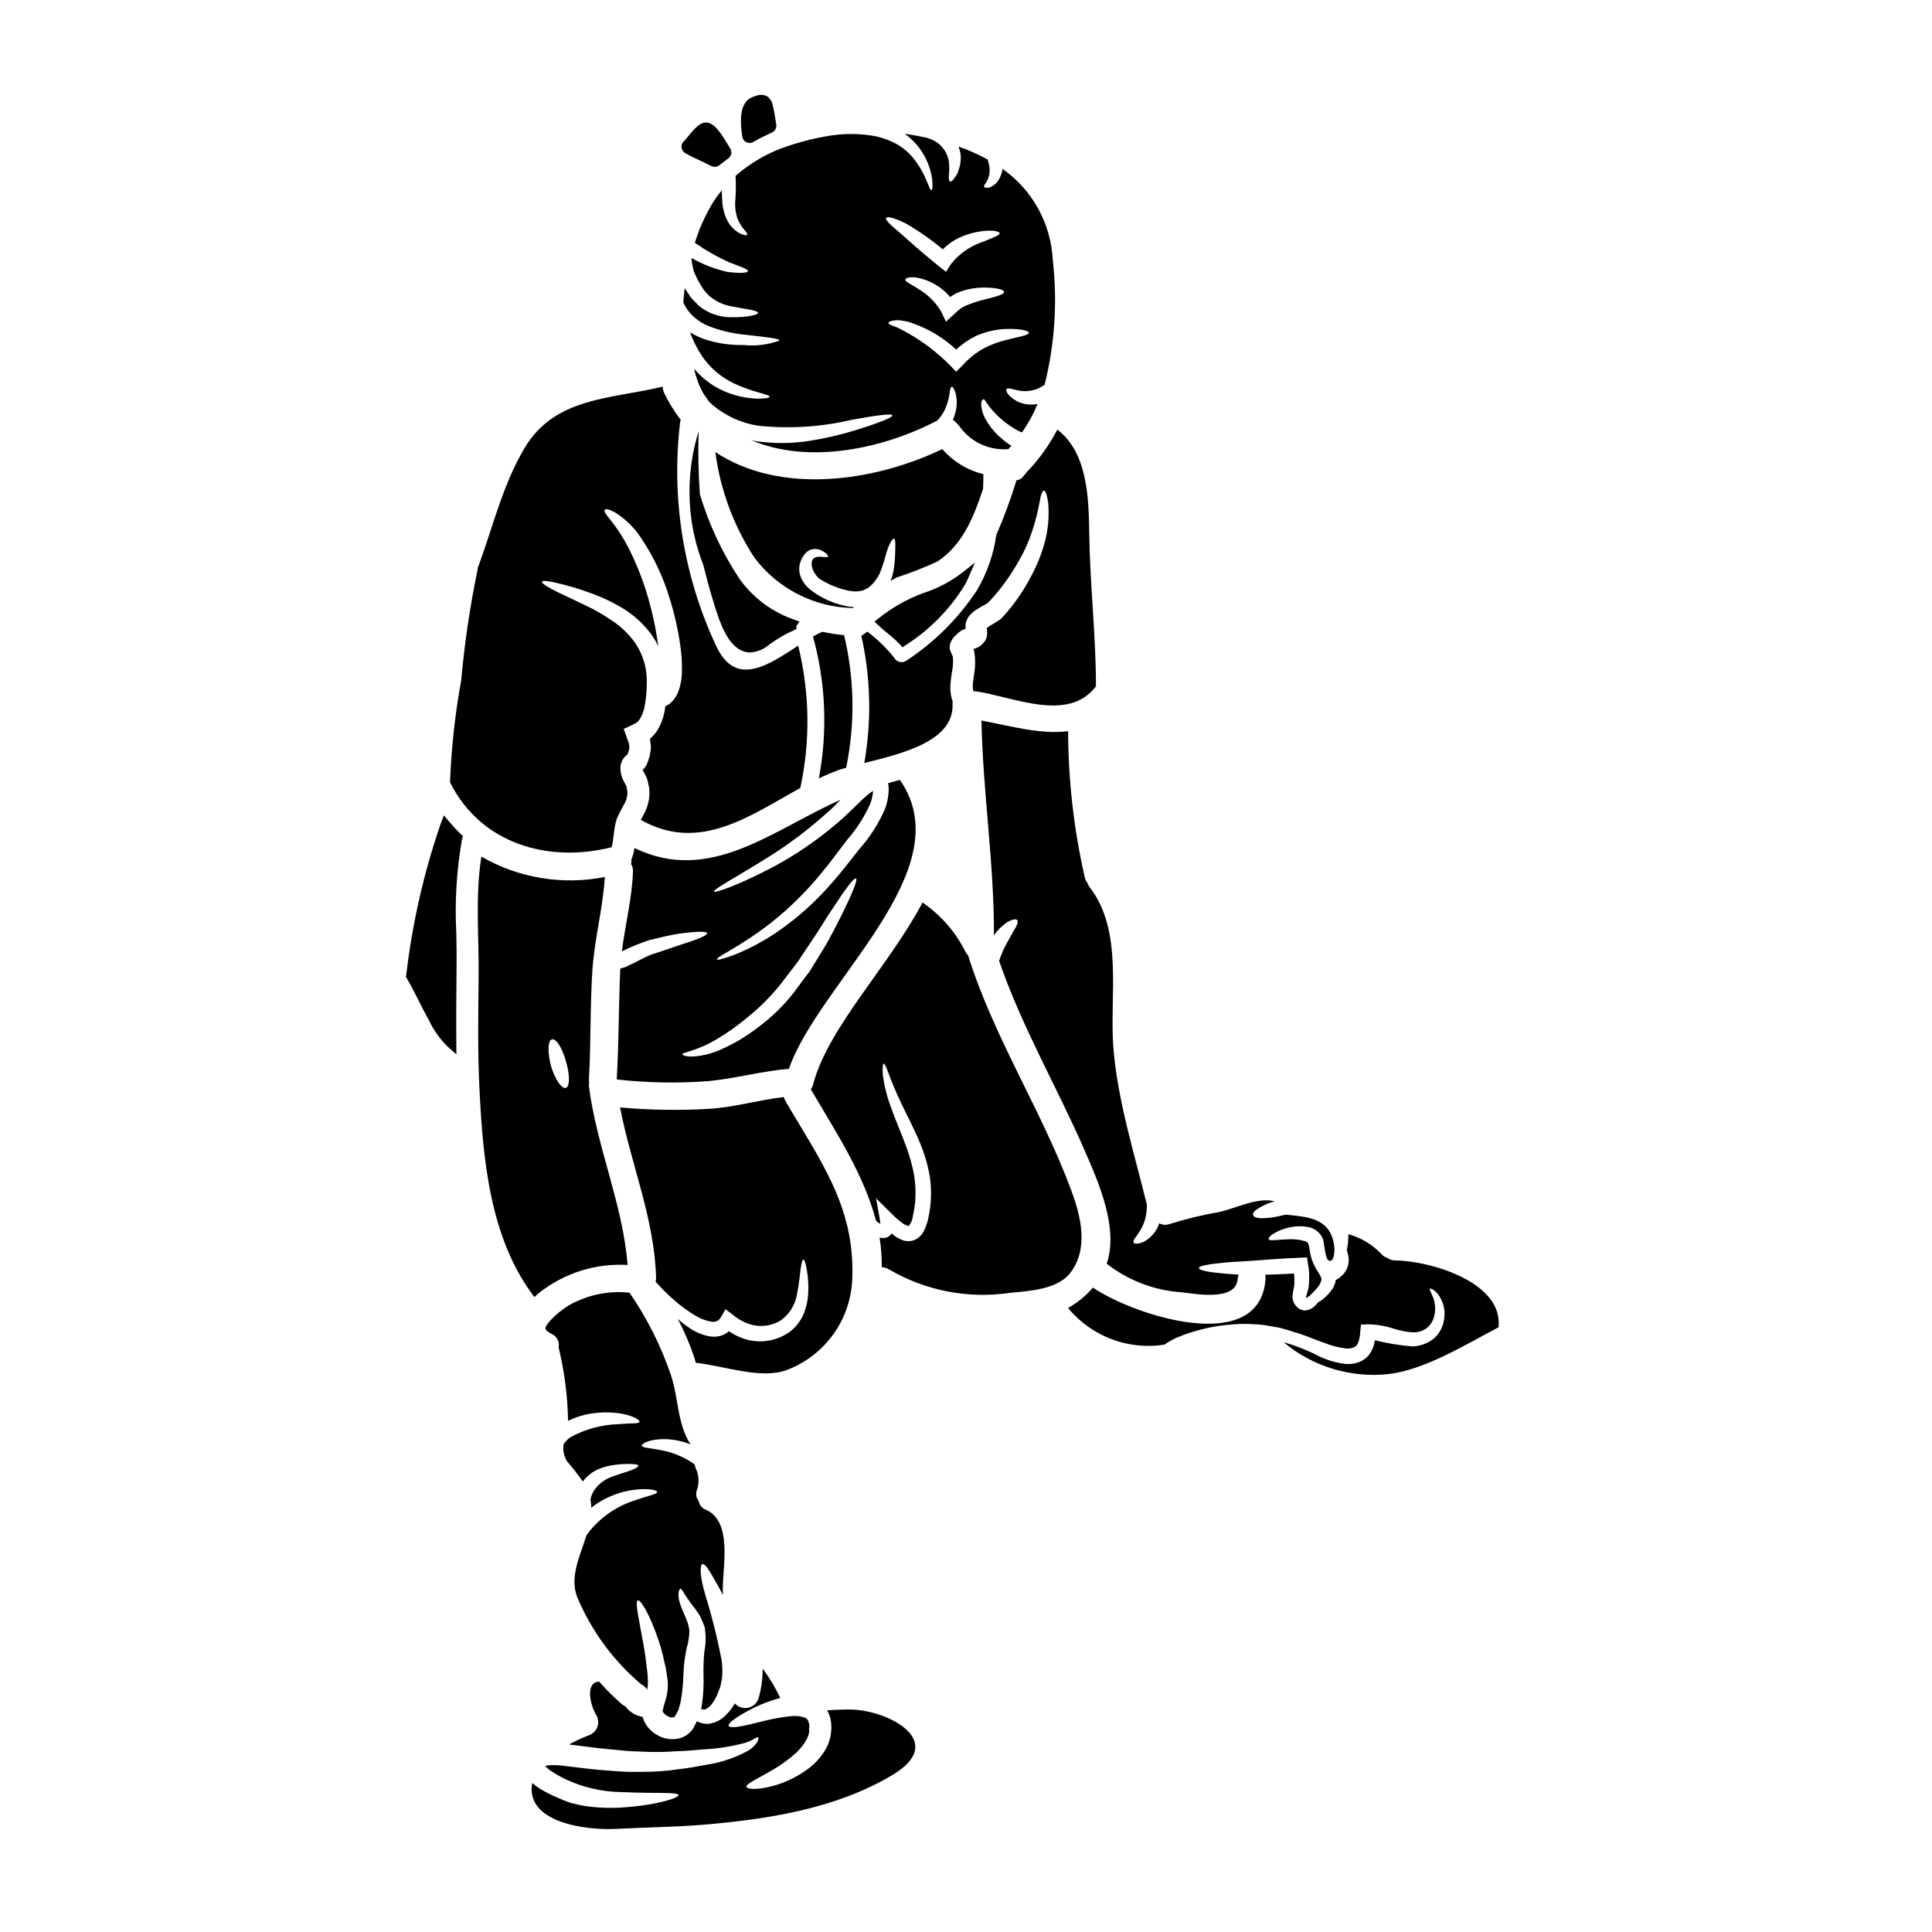 <?xml version="1.0" encoding="UTF-8"?>
<!-- Uploaded to: SVG Repo, www.svgrepo.com, Generator: SVG Repo Mixer Tools -->
<svg fill="#000000" width="800px" height="800px" version="1.1" viewBox="144 144 512 512" xmlns="http://www.w3.org/2000/svg">
 <g>
  <path d="m413.38 271.26c-1.504 4.945-3.289 9.793-5.352 14.531-0.73 5.16-2.469 10.133-5.117 14.625-4.938 7.484-11.363 13.875-18.871 18.773-1.059 0.602-2.406 0.242-3.019-0.809-2.078-2.641-4.496-4.992-7.191-6.996-0.297 0.223-0.586 0.469-0.906 0.688-0.203 0.16-0.426 0.293-0.664 0.395 2.492 11.086 2.758 22.555 0.785 33.742 10.137-2.527 23.902-5.816 23.387-15.742h0.004c-0.004-0.18 0.004-0.359 0.023-0.539-0.449-1.309-0.66-2.691-0.613-4.074 0.102-1.566 0.301-3.121 0.59-4.664 0.152-1.043 0.176-2.102 0.07-3.148-0.07-0.297-0.297-0.637-0.465-1.078l-0.32-0.91c0-0.297-0.074-0.539-0.051-0.812v0.004c0.184-1.195 0.816-2.277 1.77-3.019 0.648-0.758 1.5-1.312 2.453-1.594-0.02-0.164-0.031-0.328-0.027-0.492-0.016-1.148 0.395-2.258 1.156-3.117 0.383-0.402 0.793-0.777 1.227-1.129 0.348-0.246 0.637-0.418 0.91-0.59 0.562-0.371 1.078-0.637 1.547-0.887 0.344-0.191 0.66-0.395 1.004-0.586 0.297-0.297 0.613-0.613 0.91-0.934l-0.004 0.004c2.41-2.625 4.543-5.488 6.371-8.547 1.477-2.332 2.734-4.797 3.754-7.359 1.211-3.203 2.133-6.504 2.754-9.867 0.344-2.109 0.734-3.09 1.152-3.113 0.418-0.023 0.789 0.934 1.125 3.211h0.004c0.336 3.734-0.031 7.496-1.078 11.094-0.848 2.941-2.016 5.781-3.484 8.469-1.836 3.531-4.082 6.832-6.691 9.84-0.418 0.441-0.836 0.91-1.273 1.375-0.57 0.434-1.172 0.828-1.797 1.18-0.488 0.297-0.98 0.566-1.375 0.836v-0.004c-0.176 0.117-0.348 0.238-0.516 0.371-0.047 0.023-0.023 0.023-0.047 0.047v0.074l0.047 0.441 0.051 0.613c0.012 0.34-0.012 0.676-0.074 1.008-0.047 0.168-0.098 0.395-0.121 0.465l-0.047 0.098v0.051l0.023-0.027v0.004c0 0.016-0.008 0.035-0.023 0.051v0.023c-0.125 0.195-0.324 0.59-0.324 0.59l-0.121 0.168-0.297 0.348h0.004c-0.215 0.289-0.473 0.543-0.762 0.758-0.555 0.422-1.188 0.723-1.863 0.883-0.02 0.004-0.039 0.012-0.051 0.027-0.023 0.023-0.023 0.023-0.023 0.047h0.031c0.109 0.27 0.191 0.551 0.246 0.836 0.277 1.691 0.285 3.418 0.027 5.117-0.223 1.523-0.422 2.848-0.469 4v-0.004c0.023 0.41 0.09 0.812 0.195 1.207 0.207-0.012 0.41-0.012 0.617 0 9.742 1.352 24.488 8.441 31.855-1.328v-0.023c0-13.352-1.574-26.766-1.766-40.125-0.148-9.574-0.371-21.742-8.465-27.879h-0.008c-2.172 4.176-4.941 8.012-8.219 11.391-0.555 0.766-1.438 2.016-2.598 2.016z"/>
  <path d="m419.16 246.96 0.195-0.074 0.051-0.023 0.023-0.051-0.141 0.07z"/>
  <path d="m341.77 181.68c0.27 0.133 0.57 0.203 0.875 0.203 0.344 0.004 0.68-0.086 0.977-0.258 1.617-0.93 3.285-1.742 4.973-2.523 0.809-0.371 1.266-1.238 1.117-2.117l-0.223-1.426c-0.176-1.312-0.43-2.613-0.758-3.894-0.199-0.926-0.766-1.727-1.574-2.223-1.012-0.422-2.16-0.391-3.148 0.094l-0.395 0.121c-4.133 1.359-3.305 7.551-2.91 10.523h0.004c0.086 0.645 0.48 1.207 1.062 1.5z"/>
  <path d="m325.61 184.58c0.605 0.344 1.207 0.68 1.773 0.949 0.82 0.418 1.652 0.809 2.488 1.199 0.836 0.395 1.766 0.832 2.625 1.27 0.277 0.145 0.586 0.223 0.902 0.223 0.441 0 0.871-0.152 1.219-0.426 0.789-0.621 1.574-1.219 2.398-1.824 0.848-0.621 1.055-1.801 0.473-2.676-0.145-0.219-0.344-0.555-0.578-0.953-1.996-3.32-3.691-5.867-5.863-5.867-1.469 0-2.688 1.203-5.047 4.082-0.25 0.312-0.469 0.578-0.609 0.738h-0.004c-0.527 0.402-0.82 1.039-0.773 1.703 0.043 0.66 0.418 1.254 0.996 1.582z"/>
  <path d="m376.64 308.02-0.922 0.695 0.832 0.789c0.855 0.82 1.742 1.574 2.641 2.297 1.211 0.949 2.344 1.988 3.402 3.106l0.594 0.656 0.715-0.523c6.547-4.148 12.031-9.77 16.02-16.418 0.262-0.496 0.473-0.988 0.68-1.48l1.773-4.059-3.109 2.477h0.004c-3.231 2.523-6.883 4.445-10.793 5.68-4.281 1.609-8.277 3.898-11.836 6.781z"/>
  <path d="m331.05 544.08c-0.988-0.371-1.711-1.242-1.887-2.285-0.695-0.875-0.855-2.062-0.418-3.09 0.602-1.844 0.469-3.848-0.371-5.598-0.098-0.344-0.195-0.711-0.32-1.055-2.676-1.902-5.746-3.188-8.98-3.754-2.754-0.586-4.934-0.586-4.981-1.18-0.051-0.492 1.641-1.574 5.199-1.719v-0.004c2.629-0.078 5.246 0.387 7.684 1.375-3.543-5.617-3.117-12.148-5.18-18.383-2.641-7.738-6.328-15.078-10.969-21.816-5.602-0.59-11.246 0.598-16.137 3.391-1.797 1.105-3.43 2.449-4.863 4-1.641 1.891-1.84 2.383 0.445 3.582v-0.004c1.332 0.637 2.059 2.098 1.77 3.543 1.543 6.367 2.383 12.887 2.5 19.438l0.516-0.219 0.906-0.395 0.539-0.223 0.516-0.168v-0.004c1.293-0.445 2.625-0.766 3.977-0.957 2.231-0.316 4.492-0.344 6.727-0.074 1.512 0.184 2.988 0.57 4.394 1.152 0.934 0.465 1.398 0.859 1.352 1.152-0.047 0.297-0.688 0.418-1.719 0.418s-2.363 0.121-4.121 0.219l-0.004 0.004c-4.348 0.176-8.598 1.352-12.418 3.434-0.531 0.352-1.004 0.781-1.402 1.277-0.145 0.219-0.293 0.441-0.465 0.664-0.199 1.539 0.121 3.102 0.91 4.441 1.496 1.715 2.894 3.508 4.195 5.375 0.484-0.645 1.043-1.23 1.668-1.742 0.609-0.52 1.289-0.957 2.012-1.301 1.191-0.57 2.453-0.977 3.754-1.203 1.742-0.316 3.512-0.449 5.281-0.395 1.223 0.027 1.938 0.148 1.988 0.445 0.051 0.297-0.539 0.66-1.695 1.125-1.156 0.465-2.894 0.934-4.809 1.645h-0.004c-2.031 0.613-3.805 1.871-5.055 3.582-0.566 0.789-0.945 1.695-1.105 2.652 0.137 0.703 0.211 1.418 0.219 2.137 1.125-0.895 2.336-1.676 3.609-2.332 2.238-1.141 4.641-1.93 7.117-2.328 4.293-0.637 6.691 0 6.723 0.465 0.098 0.613-2.5 1.031-6.012 2.281h0.004c-4.648 1.492-8.766 4.297-11.855 8.07l-0.836 1.082c-1.766 5.644-4.562 11.141-2.477 16.465 3.75 8.914 9.547 16.82 16.926 23.07 0.664 0.312 1.223 0.816 1.594 1.449 0-0.051 0.023-0.121 0.023-0.172l0.098-0.586v-0.004c0.074-0.422 0.105-0.848 0.098-1.277-0.023-0.516-0.047-1.055-0.07-1.574l-0.074-0.789c0-0.148-0.051-0.492-0.074-0.711-0.074-0.516-0.121-1.031-0.195-1.523-0.195-2.012-0.516-3.879-0.812-5.594-1.223-6.773-2.277-11.191-1.445-11.438 0.707-0.219 3.066 3.488 5.422 10.43h0.004c0.652 1.895 1.18 3.832 1.574 5.793 0.121 0.512 0.242 1.055 0.367 1.594 0.051 0.297 0.121 0.492 0.172 0.883l0.121 0.836c0.074 0.59 0.172 1.18 0.242 1.789h0.004c0.059 0.727 0.059 1.457 0 2.188l-0.145 1.152c-0.074 0.348-0.098 0.543-0.195 0.957-0.219 0.863-0.418 1.379-0.562 1.918l-0.004-0.004c-0.148 0.449-0.254 0.91-0.32 1.375 0 0.074-0.098 0.145-0.195 0.273l0.219 0.465v-0.004c0.309 0.434 0.711 0.789 1.184 1.031 0.473 0.309 1.047 0.414 1.598 0.297 0.098-0.051 0.168-0.023 0.219-0.172h0.105v-0.023l0.246-0.441 0.465-0.863 0.242-0.441 0.074-0.32 0.172-0.637 0.219-0.613 0.145-0.836 0.008 0.004c0.398-2.273 0.629-4.57 0.691-6.875 0.074-2.352 0.355-4.691 0.832-6.992 0.48-1.594 0.738-3.246 0.762-4.91-0.145-0.684-0.344-1.352-0.465-1.969-0.297-0.789-0.566-1.426-0.812-2.016v0.004c-0.551-1.145-1.012-2.328-1.371-3.543-0.566-2.156-0.074-3.434 0.297-3.41 0.371 0.023 0.734 1.004 1.789 2.504 0.516 0.758 1.18 1.668 2.086 2.82 0.441 0.613 0.906 1.301 1.301 1.969h-0.004c0.457 0.918 0.859 1.859 1.207 2.824 0.379 2.176 0.355 4.406-0.078 6.574-0.191 2.094-0.266 4.199-0.219 6.301 0.09 2.59-0.051 5.184-0.418 7.754-0.051 0.344-0.121 0.758-0.219 1.18 0.172-0.008 0.348 0.008 0.516 0.051 0.684 0.242 0.637-0.219 0.809-0.121h-0.004c0.676-0.359 1.25-0.883 1.672-1.523 0.336-0.461 0.641-0.945 0.906-1.449l0.32-0.684c0.148-0.371 0.273-0.711 0.418-1.082 0.312-0.664 0.535-1.367 0.66-2.086 0.145-0.617 0.242-1.238 0.297-1.867 0.102-1.5 0.035-3.008-0.199-4.492-1.129-5.824-2.574-11.582-4.328-17.25-1.398-4.59-1.449-7.801-0.711-7.949 0.859-0.195 2.184 2.305 4.492 6.402 0.32 0.566 0.637 1.18 0.957 1.82l-0.004-0.004c-0.051-0.699-0.066-1.406-0.047-2.109 0.09-6.184 2.445-17.473-4.5-20.539z"/>
  <path d="m370.34 304.83c-0.781 0.016-1.566-0.066-2.328-0.246-3.246-0.688-6.301-2.078-8.953-4.074-1.355-0.973-2.391-2.332-2.965-3.902-0.27-0.812-0.352-1.676-0.25-2.523 0.035-0.328 0.109-0.648 0.223-0.957l0.051-0.223 0.047-0.168 0.098-0.195 0.195-0.441v-0.004c0.285-0.586 0.66-1.125 1.105-1.598 0.48-0.488 1.098-0.824 1.77-0.957 0.922-0.16 1.867 0.016 2.672 0.492 1.18 0.66 1.5 1.227 1.426 1.473-0.074 0.242-0.859 0.148-1.918 0.051-4.07-0.324-2.231 4.562-0.219 5.902 2.309 1.465 4.859 2.504 7.531 3.066 0.633 0.125 1.273 0.195 1.918 0.219 0.586-0.031 1.168-0.105 1.742-0.219 1.039-0.32 1.969-0.914 2.699-1.715 0.719-0.789 1.34-1.66 1.84-2.602 0.449-1.027 0.836-2.078 1.152-3.148 0.273-0.98 0.539-1.844 0.758-2.625h0.004c0.195-0.719 0.453-1.414 0.762-2.09 0.539-1.129 0.957-1.668 1.223-1.598 0.27 0.07 0.371 0.812 0.348 1.969-0.027 0.59-0.027 1.277-0.051 2.113-0.023 0.836-0.074 1.789-0.219 2.969-0.133 1.172-0.371 2.332-0.715 3.461-0.098 0.242-0.195 0.492-0.297 0.711 0.516-0.297 1.031-0.613 1.574-0.91h0.004c3.719-1.211 7.363-2.641 10.91-4.281 6.723-4.516 9.598-11.852 12.047-19.238 0.051-1.273 0.074-2.578 0.074-3.879h0.004c-4.227-1.051-8.031-3.367-10.906-6.641-18.41 8.832-43.172 12.047-60.125 0.789 1.305 9.984 4.844 19.551 10.355 27.977 6.168 8.195 15.746 13.113 25.996 13.352 0.125-0.086 0.273-0.207 0.418-0.309z"/>
  <path d="m382.49 350.72c-0.023-0.023-0.023-0.023-0.023-0.047-1.055 0.32-2.109 0.609-3.148 0.906 0.074 0.246 0.098 0.469 0.145 0.688 0.039 0.352 0.059 0.703 0.051 1.055-0.02 0.625-0.078 1.25-0.172 1.867-0.07 0.586-0.195 1.031-0.297 1.547-0.148 0.602-0.34 1.191-0.562 1.766-1.707 3.883-4.019 7.469-6.848 10.629-2.332 2.945-4.723 6.113-7.117 8.785-4.231 4.914-9.07 9.27-14.406 12.957-3.594 2.461-7.445 4.527-11.484 6.16-2.848 1.031-4.488 1.5-4.613 1.227-0.32-0.66 6.039-3.238 14.383-9.766 4.863-3.863 9.301-8.238 13.227-13.055 2.281-2.699 4.363-5.621 6.82-8.812h0.004c2.508-2.856 4.578-6.07 6.141-9.531 0.121-0.371 0.344-0.934 0.395-1.18 0.098-0.469 0.246-1.031 0.297-1.449 0.051-0.297 0.074-0.59 0.098-0.887-0.613 0.387-1.195 0.82-1.738 1.301-0.695 0.59-1.363 1.211-1.992 1.867-0.707 0.66-1.398 1.348-2.086 2.012-1.348 1.301-2.672 2.551-4.121 3.731-4.934 4.176-10.281 7.844-15.953 10.941-9.668 5.156-16.074 7.289-16.27 6.848-0.293-0.59 5.695-3.68 14.777-9.375h-0.004c5.266-3.32 10.238-7.078 14.871-11.234 1.328-1.105 2.578-2.363 3.906-3.731-17.867 7.898-34.637 22.555-54.629 12.785v-0.004c-0.148 1.051-0.422 2.082-0.812 3.07 0.027 0.395-0.004 0.793-0.098 1.18 0.371 0.586 0.551 1.277 0.516 1.969-0.242 7.141-2.062 14.086-2.945 21.18 2.344-1.168 4.769-2.16 7.262-2.973 2.922-0.711 5.512-1.352 7.781-1.691 4.59-0.637 7.434-0.711 7.535-0.145 0.098 0.566-2.504 1.668-6.75 2.969-2.133 0.688-4.688 1.645-7.535 2.527l-0.516 0.172c-0.023 0.023-0.145 0.023-0.195 0.074l-0.219 0.098-0.957 0.441c-0.613 0.27-1.328 0.637-2.035 1.004-0.742 0.414-1.504 0.793-2.285 1.129l-1.25 0.59c-0.371 0.145-0.812 0.242-1.25 0.367 0 0.125-0.023 0.223-0.023 0.348-0.418 9.598-0.371 19.215-0.91 28.812 0 0.07-0.023 0.145-0.023 0.219h-0.004c8.184 0.922 16.434 1.062 24.641 0.418 7.066-0.734 13.914-2.629 21.008-3.238 7.894-22.824 46.059-52.738 29.418-76.52zm-15.289 35.465c-1.449 2.754-2.969 6.062-5.18 9.621-1.102 1.789-2.254 3.656-3.438 5.594-1.352 1.766-2.723 3.609-4.121 5.512v-0.004c-2.809 3.633-6.121 6.844-9.84 9.543-2.961 2.285-6.191 4.199-9.617 5.695-2.336 1.07-4.848 1.691-7.414 1.84-1.844 0.074-2.723-0.344-2.754-0.562-0.047-0.344 1.031-0.492 2.555-1.031 2.215-0.723 4.348-1.684 6.352-2.871 3.012-1.766 5.863-3.797 8.52-6.059 3.324-2.668 6.324-5.715 8.934-9.082 1.422-1.867 2.816-3.684 4.168-5.422 1.203-1.82 2.363-3.543 3.465-5.203 2.254-3.238 4.098-6.481 5.84-9.004 3.363-5.18 5.691-8.246 6.184-7.949 0.492 0.289-0.93 3.832-3.652 9.383z"/>
  <path d="m352.4 507.1c5.117-1.906 9.527-5.324 12.652-9.801 3.121-4.477 4.805-9.797 4.824-15.258 0.539-18.602-8.859-31.02-17.77-46.332v0.004c-0.156-0.316-0.289-0.648-0.395-0.984-6.578 0.762-12.988 2.676-19.656 3.117-7.91 0.465-15.844 0.344-23.734-0.367 2.922 15.164 9.105 29.449 9.547 45.129l0.004 0.004c-0.004 0.344-0.043 0.691-0.129 1.031 0.051 0.047 0.094 0.105 0.129 0.168 0.145 0.172 0.32 0.344 0.488 0.539 1.219 1.332 2.504 2.602 3.852 3.805 1.961 1.789 4.109 3.359 6.406 4.688 1.215 0.715 2.551 1.195 3.938 1.422 1.039 0.215 2.086-0.312 2.531-1.273l1.18-2.035 1.941 1.473c1.004 0.844 2.129 1.539 3.336 2.059 3.102 1.422 6.715 1.152 9.57-0.711 2.269-1.715 3.762-4.266 4.148-7.086 0.539-2.578 0.688-4.859 0.91-6.406 0.219-1.547 0.441-2.453 0.734-2.453 0.297 0 0.586 0.859 0.859 2.406 0.422 2.266 0.555 4.574 0.395 6.871-0.113 1.684-0.484 3.34-1.109 4.91-0.781 1.938-2.07 3.633-3.731 4.906-3.898 2.809-8.992 3.332-13.383 1.375-0.977-0.391-1.902-0.902-2.754-1.523-0.418 0.379-0.891 0.695-1.402 0.934-1.156 0.496-2.434 0.648-3.68 0.441-1.91-0.34-3.727-1.086-5.324-2.188-1.109-0.727-2.164-1.539-3.148-2.426 1.707 3.242 3.152 6.613 4.328 10.086 0.168 0.488 0.293 1.031 0.418 1.52 7.535 0.828 17.277 4.438 24.023 1.957z"/>
  <path d="m361 350.28c1.715-0.812 3.434-1.547 5.152-2.184 0.637-0.219 1.352-0.441 2.086-0.637 2.398-11.605 2.215-23.594-0.539-35.117-1.945-0.199-3.879-0.504-5.793-0.91-0.844 0.367-1.66 0.785-2.453 1.254 3.383 12.25 3.91 25.109 1.547 37.594z"/>
  <path d="m286.91 486.59c6.637-5.238 14.969-7.859 23.41-7.363-1.273-16.137-8.148-31.141-10.234-47.23-0.047-0.41-0.027-0.824 0.051-1.23-0.055-0.305-0.07-0.617-0.051-0.93 0.539-9.598 0.273-19.215 0.91-28.812 0.566-8.266 2.797-16.422 3.289-24.617v0.004c-11.199 2.219-22.824 0.301-32.715-5.398-1.691 10.578-0.586 21.648-0.734 32.301-0.098 9.691-0.27 19.41 0.223 29.125 0.906 18.75 2.754 39.879 14.562 55.293 0.43-0.387 0.848-0.781 1.289-1.141zm3.363-67.145c1.105-0.32 2.754 2.305 3.707 5.84 1.078 3.543 1.055 6.691-0.023 7.019-1.078 0.328-2.852-2.231-3.938-5.789-0.949-3.617-0.852-6.781 0.25-7.078z"/>
  <path d="m306.12 368.51c0.074-0.27 0.121-0.562 0.172-0.859 0.27-1.473 0.367-3.148 0.734-5.082 0.098-0.465 0.242-0.98 0.418-1.52 0.191-0.504 0.414-0.996 0.664-1.473 0.395-0.734 0.758-1.477 1.152-2.184 0.586-0.926 0.941-1.977 1.031-3.07-0.023-0.242-0.047-0.488-0.047-0.734l-0.172-0.859c0.023-0.121-0.145-0.32 0.023-0.395-0.219 0.027-0.047 0-0.145-0.098-0.074-0.168-0.246-0.465-0.418-0.789v0.004c-0.648-1.059-1.027-2.254-1.109-3.488-0.109-1.379 0.414-2.734 1.426-3.68 0.125-0.113 0.258-0.219 0.395-0.32l0.047-0.023 0.148-0.418c0.121-0.293 0.219-0.598 0.293-0.906 0.004-0.148 0.023-0.297 0.051-0.441 0.051-0.195 0.043-0.402-0.023-0.59-0.031-0.25-0.082-0.496-0.148-0.738-0.441-1.227-0.883-2.453-1.328-3.68l1.941-0.887 0.957-0.488 0.469-0.246c0.059-0.027 0.109-0.07 0.145-0.121 0.312-0.258 0.578-0.562 0.785-0.906 0.516-0.855 0.895-1.785 1.129-2.754 0.465-2.188 0.695-4.418 0.688-6.652 0.141-3.738-0.891-7.43-2.945-10.555-1.797-2.559-4.082-4.734-6.727-6.402-2.125-1.434-4.363-2.699-6.691-3.777-4.074-1.988-7.043-3.289-8.883-4.293-1.844-1.004-2.602-1.621-2.481-1.918s1.082-0.297 3.117 0.148c3.277 0.719 6.5 1.66 9.648 2.82 2.606 0.922 5.129 2.07 7.531 3.438 3.269 1.797 6.125 4.254 8.395 7.215 0.82 1.086 1.523 2.266 2.086 3.508-0.473-3.703-1.195-7.367-2.16-10.973-1.391-5.332-3.356-10.5-5.867-15.406-1.336-2.578-2.93-5.012-4.758-7.266-1.152-1.422-1.668-2.133-1.426-2.504 0.242-0.371 1.129-0.27 2.898 0.734 2.727 1.742 5.051 4.047 6.812 6.758 3.312 4.949 5.859 10.367 7.559 16.07 1.238 3.981 2.16 8.051 2.754 12.176 0.391 2.492 0.539 5.012 0.441 7.531-0.043 1.531-0.316 3.047-0.812 4.492-0.148 0.426-0.32 0.844-0.516 1.254-0.27 0.441-0.539 0.887-0.859 1.328l0.004-0.004c-0.395 0.418-0.812 0.812-1.254 1.18-0.297 0.172-0.613 0.32-0.934 0.492-0.074 0.59-0.168 1.152-0.297 1.766l0.004 0.004c-0.336 1.57-0.926 3.082-1.742 4.465-0.488 0.805-1.09 1.527-1.789 2.16l-0.273 0.246-0.023 0.023c0.008 0.039 0.023 0.07 0.051 0.098l0.148 1.25v0.004c0.102 0.477 0.117 0.965 0.047 1.449-0.074 0.516-0.145 1.055-0.242 1.574s-0.246 0.711-0.344 1.102l-0.172 0.492-0.098 0.242-0.023 0.125-0.027 0.047-0.098 0.273-0.047 0.07h-0.004c-0.199 0.441-0.473 0.84-0.812 1.18l-0.27 0.293v0.051l0.293 0.539c0.172 0.32 0.371 0.66 0.613 1.18h0.004c0.141 0.293 0.258 0.598 0.344 0.91 0.078 0.242 0.133 0.488 0.172 0.738l0.297 1.352 0.074 1.547-0.004-0.004c-0.059 2.031-0.633 4.016-1.668 5.766-0.195 0.395-0.418 0.789-0.613 1.18v0.004c0.02 0.02 0.047 0.031 0.074 0.027 15.484 8.711 28.762-1.105 42.188-8.492v-0.004c2.695-12.449 2.5-25.352-0.566-37.719-7.902 5.152-16.637 11.289-21.816-0.098h-0.004c-8.621-18.492-11.891-39.031-9.445-59.289 0.035-0.152 0.082-0.301 0.145-0.445-1.699-2.215-3.172-4.602-4.391-7.113-0.254-0.531-0.387-1.109-0.395-1.695-13.543 3.312-28.539 2.648-36.637 16.32-5.769 9.742-8.297 20.688-12.176 31.215h0.004c-0.051 0.148-0.117 0.289-0.199 0.418-0.008 0.273-0.039 0.547-0.098 0.812-1.98 9.602-3.414 19.312-4.293 29.078-1.609 8.82-2.59 17.742-2.945 26.703 0 0.098-0.023 0.195-0.023 0.297 8.121 16.281 25.957 21.484 42.867 17.211z"/>
  <path d="m432.75 379.09c-0.246-0.34-0.445-0.711-0.59-1.105-0.324-0.43-0.555-0.926-0.676-1.449-2.906-12.719-4.387-25.723-4.422-38.773-7.191 0.957-15.352-1.375-22.969-2.82 0.371 19.043 3.391 37.891 3.312 56.934 0.879-1.273 1.965-2.387 3.215-3.293 1.449-0.934 2.551-1.152 2.945-0.762 0.395 0.391-0.074 1.5-0.934 2.875-0.711 1.324-1.789 3.066-2.754 5.078-0.418 0.984-0.789 1.941-1.105 2.852 6.039 17.57 15.414 33.547 22.828 50.602 3.582 8.246 8.883 20.27 5.691 29.668v-0.008c5.723 4.473 12.656 7.113 19.902 7.586 3.211 0.32 14.379 2.574 14.797-3.543 0.035-0.395 0.129-0.781 0.273-1.152-1.301-0.074-2.504-0.172-3.609-0.246-4.266-0.367-6.918-0.883-6.941-1.473s2.648-1.078 6.941-1.473c2.137-0.195 4.723-0.297 7.512-0.492 2.785-0.195 5.867-0.465 9.109-0.637l3.188-0.145 1.914-0.098 0.246 1.668-0.004-0.004c0.305 1.555 0.402 3.144 0.293 4.723 0.004 0.789-0.094 1.57-0.293 2.332-0.184 0.539-0.34 1.09-0.469 1.645-0.02 0.074-0.039 0.145-0.047 0.223-0.023 0.051 0.047 0.172 0.047 0.172 0.512-0.258 0.973-0.598 1.375-1.008 0.789-0.812 1.449-1.52 1.969-2.156 0.492-0.863 0.84-1.668 0.664-2.113-0.336-0.77-0.746-1.5-1.227-2.188-0.273-0.488-0.684-1.25-0.934-1.816v0.004c-0.246-0.602-0.449-1.215-0.613-1.844-0.344-1.398-0.395-2.551-0.586-3.043-0.098-0.27-0.223-0.344-0.172-0.418 0.051-0.074-0.395-0.242-0.562-0.367l-0.148-0.098-0.195-0.051-0.008 0.004c-1.465-0.418-2.996-0.566-4.512-0.441-1.449 0.023-2.625 0.195-3.461 0.195-0.859 0.074-1.426 0.051-1.523-0.219-0.098-0.273 0.195-0.711 0.91-1.25v-0.004c1.102-0.719 2.309-1.27 3.582-1.621 2.004-0.637 4.144-0.746 6.207-0.309l0.492 0.121c0.109 0.039 0.215 0.086 0.316 0.145l0.098 0.023 0.172 0.098h0.004c0.277 0.117 0.543 0.27 0.785 0.445 0.766 0.547 1.375 1.281 1.77 2.133 0.395 0.957 0.59 5.422 1.574 5.863 1.402 0.637 1.598-2.453 1.5-3.438-0.789-7.828-6.824-8.098-12.887-8.734-0.32 0.07-0.613 0.145-0.98 0.219v0.008c-1.711 0.43-3.465 0.676-5.227 0.734-1.426-0.023-2.363-0.344-2.481-0.91-0.117-0.566 0.566-1.25 1.789-1.938v0.004c1.242-0.711 2.562-1.262 3.938-1.648-4.637-1.18-10.453 1.988-14.898 2.871-4.375 0.77-8.691 1.82-12.93 3.148-0.902 0.344-1.91 0.273-2.754-0.195-0.129 0.449-0.301 0.887-0.516 1.301-0.648 1.207-1.562 2.246-2.672 3.043-0.715 0.535-1.551 0.891-2.43 1.031-0.59 0.074-1.008 0-1.152-0.242-0.145-0.242-0.027-0.613 0.293-1.129 0.395-0.492 0.789-1.105 1.25-1.766v-0.004c1.148-1.777 1.812-3.824 1.914-5.941 0.047-0.395 0.047-0.789 0.07-1.18-3.336-13.594-7.801-27.711-8.906-41.723-1.051-13.672 2.731-30.871-6.301-42.48z"/>
  <path d="m369.41 597.04c-2.086-0.023-4.148 0.098-6.207 0.195 0.598 1.086 0.965 2.281 1.078 3.512l0.023 0.711 0.023 0.512-0.047 0.469c-0.02 0.629-0.094 1.254-0.219 1.867-0.172 0.613-0.344 1.199-0.539 1.766-0.195 0.566-0.492 1.055-0.762 1.574v0.004c-1.055 1.777-2.418 3.356-4.023 4.66-2.512 1.969-5.344 3.496-8.367 4.516-5.082 1.691-8.465 1.422-8.566 0.66-0.098-0.758 2.723-1.969 6.871-4.394v0.004c2.34-1.359 4.527-2.965 6.527-4.785 1.012-0.996 1.879-2.125 2.578-3.363l0.395-0.91 0.242-0.91c0.074-0.32-0.051-0.637 0-0.93l-0.023-0.172-0.027 0.023v-0.098l0.027 0.074 0.047-0.074 0.051-0.168-0.027-0.734c-0.066-0.422-0.199-0.828-0.395-1.207-0.184-0.297-0.461-0.527-0.785-0.66-1.207-0.406-2.492-0.535-3.754-0.371-2.754 0.293-5.477 0.801-8.148 1.523-4.758 1.223-8.027 1.84-8.293 1.004-0.195-0.711 2.254-2.551 6.894-4.856 2.18-1.055 4.457-1.891 6.797-2.504-1.297-2.738-2.859-5.344-4.664-7.781 0.016 2.648-0.348 5.285-1.078 7.828-0.387 1.281-1.434 2.25-2.738 2.539-1.305 0.293-2.664-0.145-3.559-1.137l-0.047 0.098-0.023 0.023-0.051 0.074-0.074 0.145-0.191 0.273-0.348 0.539c-0.504 0.699-1.062 1.359-1.672 1.969-1.281 1.336-3.008 2.156-4.856 2.305-0.859 0.004-1.707-0.191-2.481-0.566-0.102-0.043-0.203-0.102-0.293-0.168-0.027 0.07-0.062 0.133-0.102 0.195l-0.465 0.883-0.219 0.441-0.121 0.219-0.148 0.273-0.047 0.051-0.074 0.098-0.121 0.168-0.004 0.004c-0.77 0.996-1.82 1.738-3.019 2.137-2.059 0.605-4.277 0.34-6.137-0.738-0.855-0.473-1.629-1.086-2.281-1.816-0.348-0.375-0.652-0.785-0.906-1.23-0.293-0.504-0.531-1.039-0.711-1.594l-0.051-0.219c-1.836-0.301-3.484-1.305-4.59-2.801-0.309-0.152-0.605-0.332-0.883-0.539-2.156-1.879-4.188-3.894-6.086-6.035-0.059 0.031-0.125 0.047-0.195 0.051-3.777 0.441-1.766 7.086-0.492 8.883 0.555 0.992 0.629 2.18 0.199 3.231-0.43 1.051-1.316 1.848-2.406 2.164-1.738 0.672-3.426 1.461-5.055 2.363h0.07c3.465 0.395 7.047 0.934 10.309 1.227 1.645 0.145 3.238 0.32 4.832 0.465 1.594 0.145 3.117 0.121 4.613 0.219v0.004c2.84 0.133 5.684 0.094 8.52-0.125l1.969-0.074 2.012-0.145c1.25-0.098 2.481-0.195 3.633-0.297 3.562-0.191 7.102-0.75 10.551-1.668 2.363-0.684 3.148-1.691 3.582-1.52 0.172 0.07 0.172 0.516-0.195 1.25v0.004c-0.617 0.949-1.449 1.738-2.43 2.305-3.406 1.863-7.109 3.117-10.945 3.703-1.18 0.219-2.406 0.441-3.68 0.664l-1.891 0.293c-0.688 0.098-1.375 0.172-2.086 0.273-3.004 0.453-6.043 0.676-9.082 0.66-1.574 0-3.238 0.051-4.91-0.023-1.668-0.074-3.336-0.219-5.055-0.344-3.488-0.246-6.824-0.688-10.48-1.129h0.004c-1.535-0.242-3.09-0.324-4.637-0.242-0.332 0.031-0.66 0.086-0.984 0.168v0.051l0.027 0.023c0.031 0.043 0.062 0.082 0.098 0.121 0.398 0.438 0.852 0.816 1.352 1.133 1.207 0.801 2.473 1.523 3.777 2.16 4.668 2.207 9.758 3.387 14.922 3.457 9.129 0.418 15.016-0.074 15.141 0.812 0.094 0.684-5.477 2.648-15.141 3.285-2.668 0.164-5.344 0.098-8.004-0.195-1.531-0.156-3.051-0.434-4.535-0.836l-0.59-0.145-0.297-0.051-0.441-0.168-1.082-0.395c-0.734-0.297-1.473-0.59-2.207-0.934-1.59-0.664-3.125-1.453-4.59-2.363-0.672-0.426-1.305-0.91-1.891-1.445-1.938 10.504 14.168 12.668 22.555 12.176 7.633-0.418 15.293-0.469 22.922-1.105 17.055-1.449 34.945-4.219 49.918-13.125 15.055-8.973-1.164-17.27-11.035-17.391z"/>
  <path d="m427.79 459.17c-7.926-21.227-20.441-40.277-27.238-61.988-0.223-0.223-0.422-0.469-0.586-0.734-2.629-5.34-6.582-9.91-11.488-13.277-8.812 16.758-25.082 33.129-29.008 48.27-0.125 0.449-0.324 0.871-0.59 1.254 6.43 10.945 14.039 22.48 17.277 34.82 0.367 0.309 0.75 0.586 1.156 0.836-0.023-0.363-0.062-0.723-0.125-1.078l-1.031-5.719 4.219 4.172h0.004c0.832 0.859 1.734 1.648 2.699 2.359 0.91 0.734 1.914 0.906 1.766 0.789 0.539-0.668 0.891-1.461 1.031-2.309 0.301-1.375 0.523-2.769 0.664-4.172 0.176-2.375 0.07-4.766-0.32-7.113-0.43-2.262-1.031-4.484-1.793-6.652-1.496-4.219-3.238-8.027-4.394-11.387h0.004c-0.996-2.652-1.688-5.41-2.062-8.219-0.172-1.992-0.023-3.094 0.219-3.148 0.242-0.055 0.711 0.984 1.375 2.82 0.637 1.766 1.695 4.328 3.148 7.438s3.461 6.746 5.25 11.141c0.957 2.352 1.695 4.781 2.211 7.266 0.535 2.746 0.684 5.559 0.438 8.344-0.148 1.594-0.41 3.172-0.785 4.723-0.227 0.844-0.531 1.664-0.91 2.453-0.484 1.066-1.316 1.934-2.359 2.457-1.137 0.52-2.438 0.535-3.586 0.047-0.816-0.324-1.578-0.77-2.258-1.32-0.148-0.125-0.273-0.246-0.418-0.371-0.273 0.395-0.633 0.723-1.055 0.957-0.672 0.328-1.453 0.371-2.16 0.121 0.43 2.602 0.625 5.234 0.586 7.871 0.652 0.023 1.285 0.211 1.844 0.539 9.73 5.723 21.129 7.922 32.289 6.234 4.809-0.445 12.297-0.863 15.68-5.082 5.242-6.559 2.887-15.418 0.309-22.34z"/>
  <path d="m513.75 478.02c-0.758 0.004-1.496-0.227-2.109-0.668-0.609-0.191-1.156-0.547-1.574-1.031-2.383-2.523-5.414-4.34-8.762-5.25 0.059 1.41-0.074 2.824-0.395 4.195 0.25 0.734 0.414 1.492 0.492 2.262 0.109 1.406-0.324 2.801-1.203 3.898-0.617 0.75-1.375 1.367-2.234 1.82-0.016 0.363-0.102 0.719-0.246 1.055-0.113 0.324-0.246 0.645-0.395 0.957l-0.516 0.711c-0.551 0.762-1.195 1.457-1.918 2.062-0.453 0.434-0.973 0.789-1.543 1.055-0.242 0.32-0.504 0.621-0.785 0.906-0.551 0.562-1.234 0.977-1.988 1.203-0.273 0.047-0.562 0.074-0.859 0.098-0.316-0.035-0.629-0.109-0.934-0.219-0.32-0.105-0.613-0.281-0.855-0.516-0.211-0.191-0.41-0.395-0.59-0.613l-0.242-0.371-0.074-0.098-0.023-0.023-0.027-0.023v-0.023l-0.145-0.246c-0.047-0.168-0.121-0.344-0.145-0.488l-0.008-0.004c-0.148-0.508-0.184-1.047-0.098-1.574 0.07-0.695 0.195-1.383 0.367-2.062 0.09-0.523 0.117-1.062 0.074-1.594 0.039-0.648 0.008-1.297-0.098-1.941l-1.375 0.074c-2.184 0.121-4.246 0.195-6.258 0.242v0.004c0.098 0.359 0.129 0.734 0.098 1.105-1.402 20.469-34.578 9.863-45.746 2.305l0.004 0.004c-1.855 2.18-4.094 4.012-6.602 5.394 6.195 7.535 15.91 11.23 25.543 9.723 1-0.703 2.059-1.312 3.172-1.82 4.727-1.984 9.75-3.18 14.867-3.543 1.48-0.125 2.961-0.168 4.445-0.121 1.375 0.098 2.672 0.098 3.977 0.297l3.703 0.637c1.152 0.242 2.16 0.59 3.117 0.859 0.539 0.172 1.031 0.348 1.496 0.516l0.637 0.121 0.688 0.246 1.25 0.441c1.742 0.66 3.484 1.375 5.324 2.012h0.004c1.77 0.695 3.621 1.156 5.512 1.375 0.73 0.07 1.465-0.059 2.133-0.367 0.297-0.074 0.418-0.371 0.664-0.516 0.184-0.305 0.34-0.625 0.465-0.957 0.246-0.828 0.395-1.688 0.441-2.555l0.195-1.938 1.719-0.074h0.004c2.281 0.016 4.547 0.379 6.723 1.082 1.66 0.539 3.375 0.887 5.113 1.031 1.363 0.09 2.719-0.289 3.832-1.082 0.895-0.703 1.555-1.664 1.891-2.754 0.559-1.805 0.488-3.75-0.199-5.512-0.492-1.277-1.031-1.941-0.836-2.184 0.145-0.172 1.078 0.098 2.16 1.422h0.004c1.484 1.977 2.059 4.492 1.574 6.918-0.293 1.852-1.223 3.547-2.625 4.789-1.629 1.34-3.66 2.094-5.769 2.137-3.344-0.277-6.66-0.82-9.918-1.621-0.07 0.609-0.207 1.211-0.414 1.789-0.285 0.742-0.664 1.441-1.129 2.086-0.535 0.664-1.207 1.207-1.965 1.598-1.344 0.668-2.844 0.938-4.332 0.789-2.289-0.293-4.519-0.918-6.625-1.867-3.027-1.594-6.211-2.875-9.496-3.824h-0.152c7.711 6.422 17.699 9.449 27.68 8.391 9.695-1.129 20.297-7.731 29.207-12.395 1.332-11.992-18.102-17.613-27.367-17.734z"/>
  <path d="m340.48 206.05c-1.301-0.621-2.418-1.57-3.238-2.754-1.145-1.855-1.777-3.981-1.84-6.16-0.07-0.883-0.098-1.789-0.121-2.672h-0.004c-1.008 1.184-1.91 2.457-2.699 3.801-1.25 2.148-2.34 4.387-3.262 6.691-0.441 1.203-0.836 2.332-1.18 3.391 2.941 2.035 6.059 3.801 9.324 5.273 2.922 1.055 4.809 1.742 4.762 2.258-0.051 0.418-2.062 0.637-5.477 0.168v0.004c-3.324-0.742-6.519-1.98-9.469-3.684 0.004 0.824 0.117 1.641 0.344 2.43l0.195 0.984c0.133 0.383 0.297 0.75 0.492 1.102l0.516 1.129c0.145 0.309 0.316 0.605 0.512 0.887 0.395 0.613 0.711 1.273 1.105 1.816 0.395 0.539 0.859 1.008 1.273 1.473v-0.004c1.707 1.555 3.816 2.594 6.086 2.996 4.172 0.789 7.121 1.102 7.086 1.738-0.023 0.492-2.699 1.25-7.477 1.152l-0.004 0.004c-3.016-0.07-5.926-1.152-8.254-3.078l-1.82-1.891c-0.562-0.66-0.98-1.422-1.496-2.156h0.004c-0.117-0.199-0.246-0.387-0.395-0.566-0.145 1.25-0.27 2.527-0.367 3.777h0.004c0.543 1.18 1.27 2.266 2.156 3.215 1.277 1.281 2.797 2.301 4.465 2.996 3.051 1.211 6.258 1.988 9.523 2.309 5.695 0.66 9.352 0.98 9.352 1.574-3.039 1.121-6.301 1.523-9.52 1.18-3.648 0.082-7.277-0.484-10.727-1.668-1.203-0.457-2.359-1.023-3.461-1.691 0.832 2.297 1.945 4.481 3.312 6.504 2.059 2.93 4.816 5.297 8.023 6.883 5.598 2.699 9.84 2.996 9.742 3.707-0.023 0.297-1.078 0.441-2.922 0.488v0.004c-2.723-0.062-5.418-0.578-7.973-1.52-3.535-1.316-6.672-3.523-9.105-6.406 0.051 0.191 0.074 0.395 0.121 0.586 0.191 0.805 0.438 1.594 0.738 2.363 0.242 0.832 0.574 1.641 0.984 2.406 0.363 0.797 0.816 1.555 1.348 2.254 0.242 0.348 0.516 0.688 0.758 1.059h0.004c0.352 0.383 0.73 0.742 1.129 1.078 3.387 2.785 7.449 4.625 11.777 5.324 8.332 0.887 16.75 0.363 24.91-1.547 6.481-1.18 10.629-1.742 10.75-1.18s-3.68 2.062-10.059 4.023h-0.004c-3.769 1.156-7.617 2.051-11.512 2.676-4.906 0.809-9.906 0.844-14.824 0.098-0.367-0.074-0.707-0.195-1.078-0.273 15.094 6.531 34.949 2.434 49.402-5.152v0.004c0.805-0.84 1.477-1.801 1.988-2.848 0.617-1.34 1.039-2.762 1.25-4.223 0.145-1.129 0.273-1.84 0.59-1.867 0.32-0.027 0.66 0.516 1.031 1.695v0.004c0.438 1.789 0.387 3.66-0.148 5.422-0.141 0.559-0.336 1.102-0.586 1.617 0.43 0.281 0.812 0.629 1.125 1.031 0.277 0.25 0.523 0.531 0.734 0.836 2.965 4.078 7.84 6.316 12.863 5.902 0.27-0.297 0.539-0.59 0.789-0.887v0.004c-0.984-0.602-1.91-1.301-2.754-2.086-1.562-1.32-2.883-2.898-3.906-4.664-0.754-1.219-1.207-2.598-1.324-4.023-0.074-1.078 0.32-1.496 0.539-1.574 0.32-0.074 0.539 0.539 1.031 1.152 0.633 0.918 1.34 1.777 2.113 2.578 1.168 1.219 2.457 2.312 3.852 3.262 0.785 0.566 1.613 1.066 2.481 1.496 0.27 0.121 0.512 0.219 0.789 0.32h-0.004c1.633-2.356 3.012-4.871 4.121-7.512l-0.707 0.074v0.004c-1.637 0.184-3.289-0.105-4.762-0.836-2.481-1.375-3.043-2.82-2.754-3.215 0.344-0.516 1.863 0.172 3.727 0.469 1.078 0.145 2.18 0.086 3.238-0.176 0.297-0.098 0.613-0.145 0.934-0.27l0.492-0.172 0.047-0.023v-0.051c0.098-0.074 0.297-0.168 0.297-0.195l-0.023 0.074v0.023c0.32-0.195 0.637-0.367 0.957-0.562l0.418-0.219h-0.004c2.695-10.777 3.438-21.949 2.184-32.984-0.449-9.715-5.371-18.676-13.328-24.27-0.109 0.848-0.367 1.668-0.758 2.426-0.551 1.172-1.539 2.082-2.754 2.527-0.758 0.145-1.227 0.051-1.352-0.195-0.121-0.246 0.098-0.66 0.562-1.18 0.371-0.68 0.645-1.406 0.812-2.164 0.16-1.145 0.051-2.312-0.32-3.41l-0.16-0.496c-2.465-1.352-5.031-2.5-7.68-3.434 0.223 0.652 0.402 1.316 0.539 1.988 0.074 0.949 0.035 1.906-0.121 2.848-0.219 0.836-0.441 1.574-0.66 2.184h-0.004c-0.242 0.449-0.512 0.883-0.809 1.297-0.492 0.711-0.91 1.055-1.18 0.961-0.273-0.094-0.395-0.613-0.348-1.477 0-0.418 0.074-0.93 0.121-1.496-0.023-0.539-0.047-1.129-0.047-1.715-0.227-3.156-2.391-5.836-5.426-6.727-0.168-0.07-0.344-0.121-0.516-0.195-1.715-0.367-3.438-0.684-5.203-0.957l-0.613-0.07c1.586 1.117 2.973 2.496 4.102 4.074 1.637 2.312 2.715 4.977 3.148 7.777 0.195 1.914 0.121 2.969-0.145 3.043-0.734 0.195-1.25-4.328-5.301-9.004v-0.004c-1.105-1.234-2.398-2.285-3.832-3.117-1.676-0.918-3.465-1.613-5.324-2.062-4.461-0.875-9.051-0.891-13.52-0.047-4.562 0.793-9.031 2.059-13.328 3.777-3.863 1.672-7.449 3.93-10.629 6.691 0.117 2.152 0.094 4.309-0.07 6.457-0.152 1.684 0.059 3.383 0.613 4.977 0.453 1.039 1.047 2.004 1.77 2.875 0.609 0.66 0.883 1.129 0.734 1.328-0.145 0.195-0.633 0.102-1.508-0.191zm76.172 26.137c0 0.637-2.363 1.008-5.965 1.891l0.004-0.004c-2.019 0.504-3.977 1.23-5.84 2.164-2.172 1.188-4.121 2.738-5.766 4.59l-0.07 0.074-1.621 1.617-1.496-1.574c-3.297-3.352-7.039-6.234-11.121-8.566-0.812-0.465-1.496-0.859-2.086-1.129-0.535-0.301-1.094-0.555-1.668-0.758-1.055-0.344-1.617-0.66-1.574-0.957 0.043-0.297 0.637-0.492 1.715-0.637v-0.004c0.699-0.074 1.402-0.031 2.086 0.125 0.926 0.117 1.832 0.348 2.699 0.688 4.254 1.496 8.152 3.859 11.445 6.941 1.719-1.605 3.691-2.914 5.84-3.875 2.238-0.906 4.609-1.438 7.016-1.574 4.027-0.188 6.406 0.473 6.406 0.988zm-6.551-10.82c0.047 0.586-1.645 1.125-4.246 1.766h0.004c-1.465 0.332-2.91 0.75-4.328 1.25-0.781 0.273-1.543 0.594-2.285 0.961-0.672 0.391-1.293 0.867-1.84 1.418l-0.418 0.371-2.305 2.133-1.199-2.602h-0.004c-1.484-2.531-3.598-4.633-6.137-6.109-1.867-1.273-3.543-1.891-3.414-2.481 0.098-0.492 1.691-0.98 4.566-0.145 1.605 0.488 3.121 1.227 4.492 2.184 1.039 0.746 1.98 1.621 2.797 2.602 0.539-0.371 1.102-0.688 1.617-0.984l0.004 0.004c0.977-0.438 1.996-0.785 3.039-1.031 1.668-0.383 3.375-0.547 5.082-0.488 2.859 0.098 4.551 0.586 4.578 1.152zm-26.039-18.137h0.004c3.453 2 6.727 4.293 9.793 6.848 1.25-1.27 2.715-2.309 4.328-3.07 1.746-0.82 3.602-1.383 5.512-1.668 3.215-0.492 5.18-0.047 5.203 0.469 0.047 0.586-1.742 1.152-4.445 2.281-3.348 1.109-6.297 3.172-8.488 5.938l-1.273 2.016-1.816-1.434-0.836-0.688c-3.938-3.188-7.168-6.086-9.496-8.172-2.504-2.062-4.027-3.512-3.731-4 0.293-0.488 2.293 0.008 5.25 1.48z"/>
  <path d="m263.25 361.99-1.609-1.902-0.898 2.32v0.004c-4.453 12.957-7.496 26.359-9.086 39.969l-0.078 0.523 0.273 0.457c1.129 1.879 2.141 3.906 3.121 5.859 0.734 1.461 1.465 2.918 2.254 4.352l0.484 0.883v0.004c1.195 2.508 2.801 4.797 4.758 6.769l2.481 2.195-0.023-3.309c-0.051-6.57 0-13.133 0.07-19.73 0.031-2.953 0-5.902-0.062-8.867v-0.004c-0.453-8.371 0.047-16.77 1.488-25.031l0.281-0.883-0.664-0.633h-0.004c-0.98-0.941-1.91-1.934-2.785-2.977z"/>
  <path d="m327.41 282.87c0.609 3.723 1.609 7.371 2.984 10.883 0.859 3.492 1.828 7.086 3.043 10.953 1.246 3.938 3.332 10.57 7.727 11.945 0.523 0.168 1.07 0.25 1.621 0.25 1.852-0.102 3.621-0.82 5.019-2.043 2.078-1.539 4.324-2.84 6.691-3.883l0.566-0.266v-0.625 0.004c-0.004-0.113 0.027-0.227 0.09-0.32l0.719-1.031-1.18-0.449c-5.887-1.973-11.008-5.738-14.645-10.77-4.625-6.949-8.188-14.551-10.574-22.551-0.395-5.547-0.504-11.105-0.328-16.664-2.461 7.945-3.055 16.352-1.734 24.566z"/>
 </g>
</svg>
